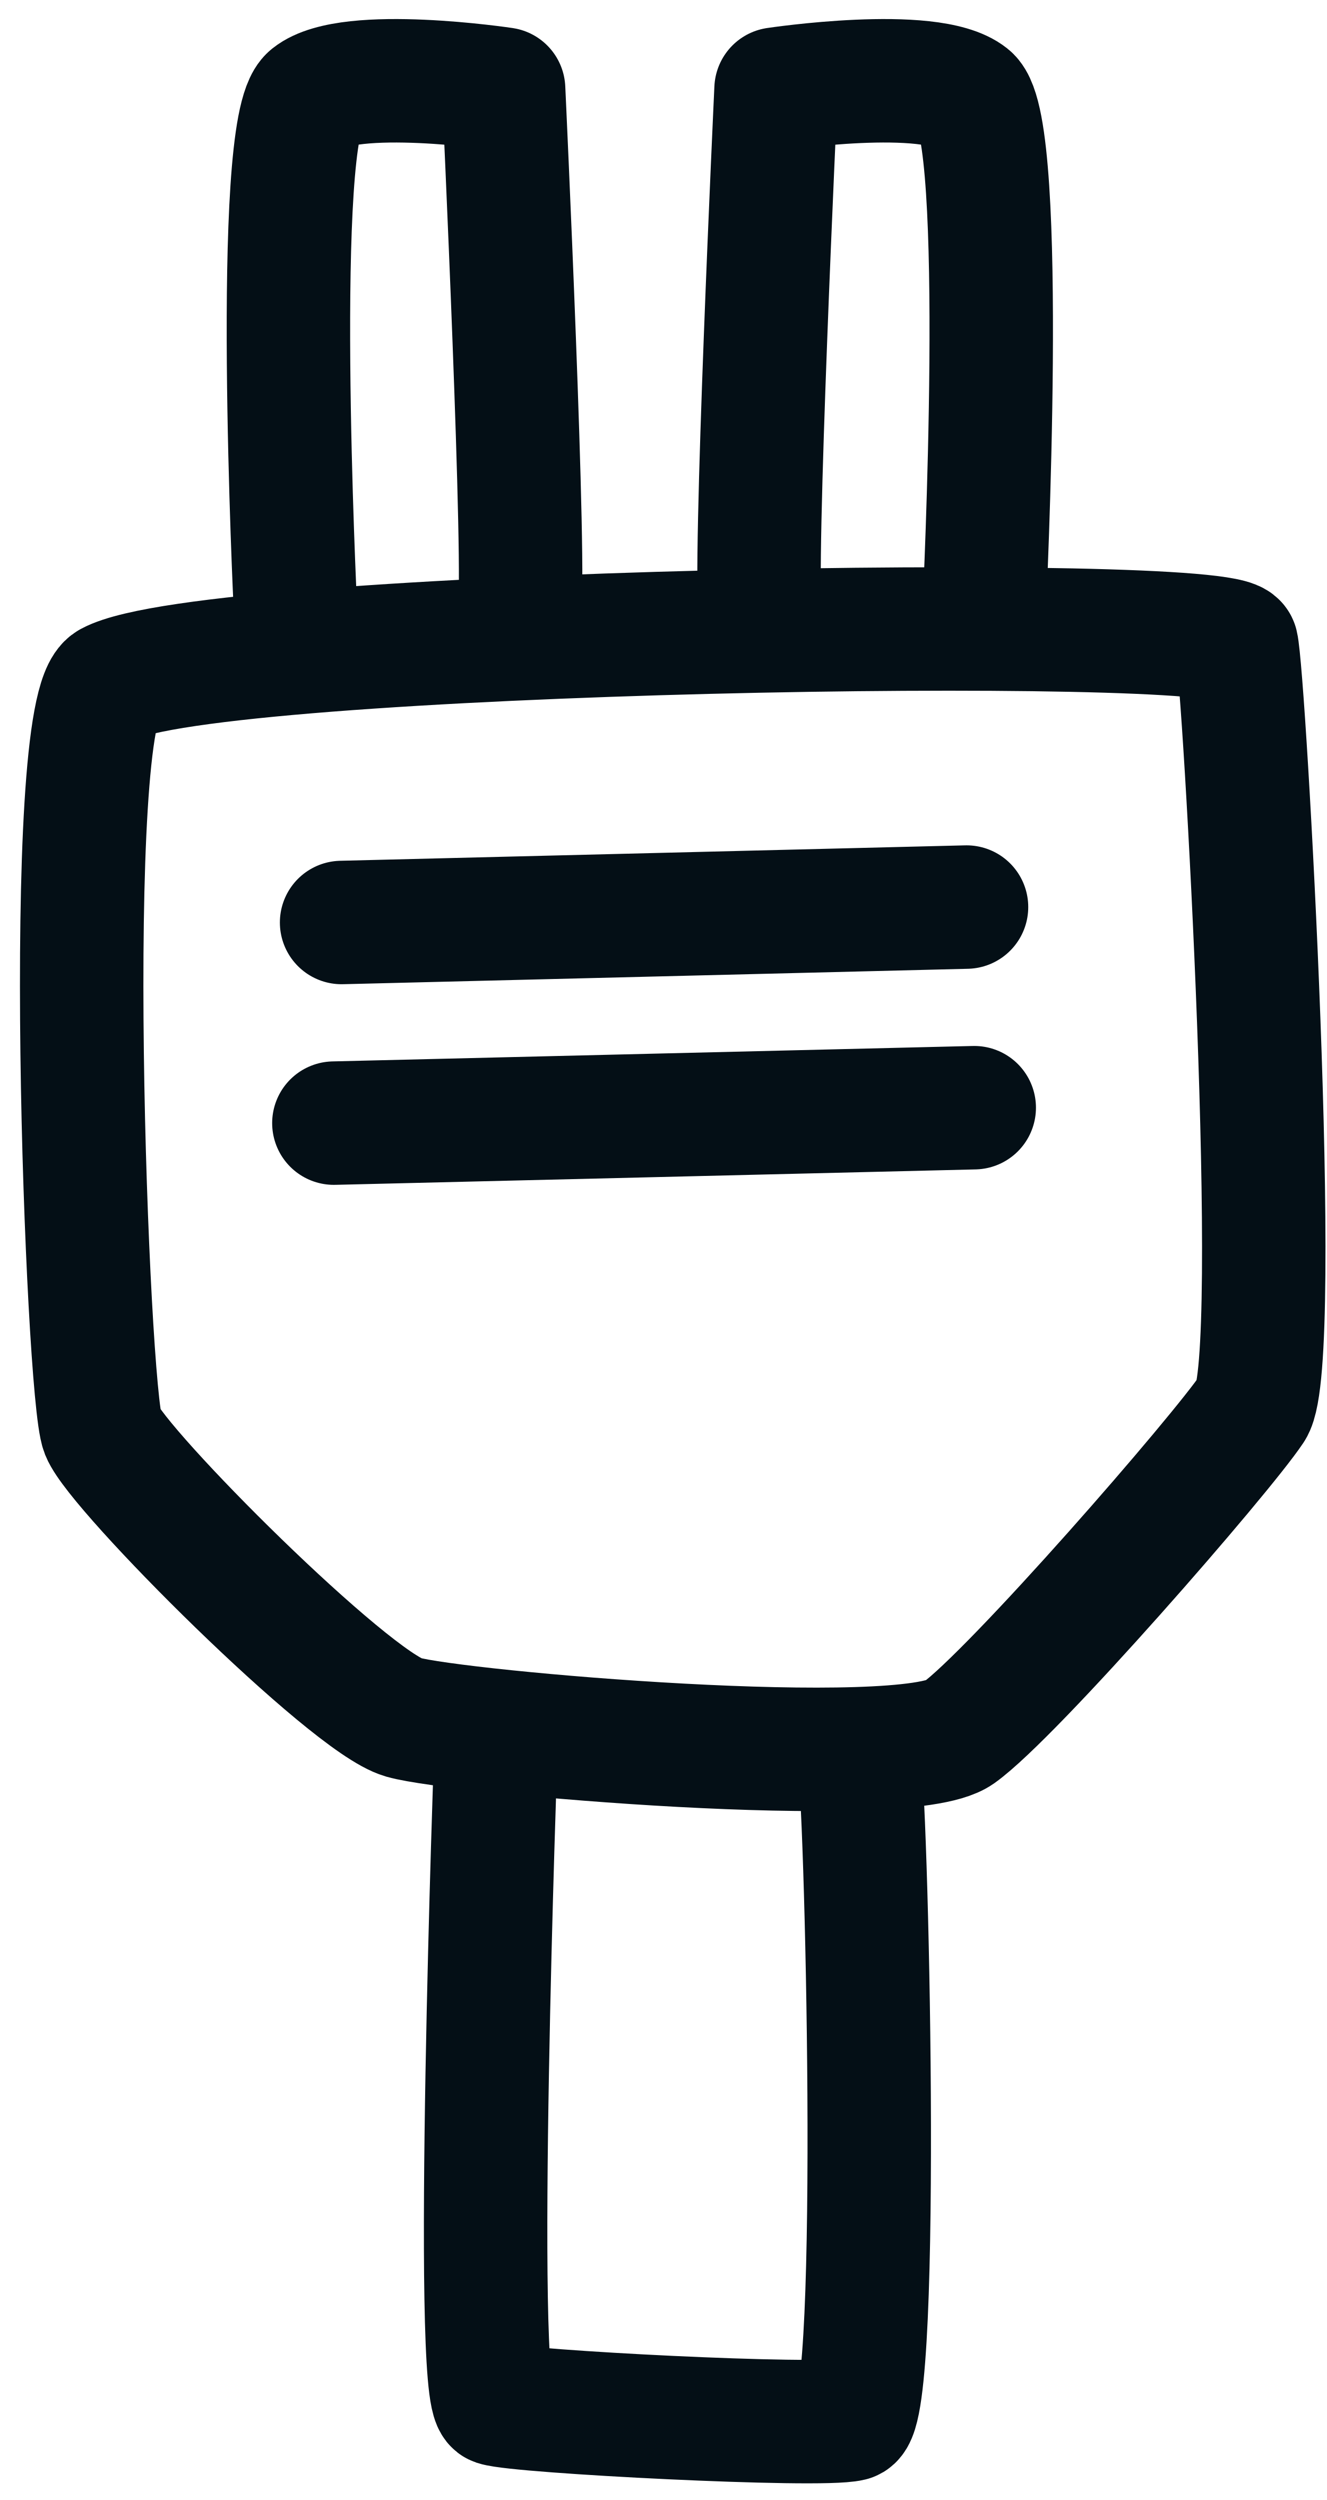 <?xml version="1.0" encoding="UTF-8"?>
<svg width="129" height="243" version="1.1" viewBox="0 0 129 243" xmlns="http://www.w3.org/2000/svg" xmlns:xlink="http://www.w3.org/1999/xlink">
    <!--Generated by IJSVG (https://github.com/iconjar/IJSVG)-->
    <g transform="scale(3)">
        <g transform="matrix(1,0,0,1,-26,-8)">
            <path fill="none" fill-rule="evenodd" stroke="none" d="M0,0.951h96v96h-96Z"></path>
            <g transform="matrix(1,0,0,1,28,10)">
                <path fill="none" fill-rule="evenodd" stroke="#040F16" stroke-linecap="round" stroke-linejoin="round" stroke-width="4" d="M1.569,20.137c-1.587,0.855 -0.75,23 -0.25,24.25c0.5,1.25 8,8.75 9.75,9.25c1.75,0.5 16.25,1.75 18,0.5c1.75,-1.25 8.5,-9 9.5,-10.5c1,-1.5 -0.25,-23.75 -0.5,-24.75c-0.25,-1 -33.25,-0.5 -36.5,1.25v0Z"></path>
                <path fill="none" fill-rule="evenodd" stroke="#040F16" stroke-linecap="round" stroke-linejoin="round" stroke-width="4" d="M14.069,54.637c0,0 -0.75,21 0,21.25c0.75,0.25 10.5,0.75 11.5,0.5c1,-0.25 0.5,-20.75 0.25,-21.5"></path>
                <path fill="none" fill-rule="evenodd" stroke="#040F16" stroke-linecap="round" stroke-linejoin="round" stroke-width="4" d="M9.069,27.887l20.25,-0.5"></path>
                <path fill="none" fill-rule="evenodd" stroke="#040F16" stroke-linecap="round" stroke-linejoin="round" stroke-width="4" d="M8.819,34.387l20.75,-0.5"></path>
                <path fill="none" fill-rule="evenodd" stroke="#040F16" stroke-linecap="round" stroke-linejoin="round" stroke-width="4" d="M7.569,17.637c0,0 -0.75,-15.5 0.5,-16.5c1.25,-1 6.25,-0.25 6.25,-0.25c0,0 0.75,16 0.5,17"></path>
                <path fill="none" fill-rule="evenodd" stroke="#040F16" stroke-linecap="round" stroke-linejoin="round" stroke-width="4" d="M29.897,17.637c0,0 0.75,-15.5 -0.5,-16.5c-1.25,-1 -6.25,-0.25 -6.25,-0.25c0,0 -0.75,16 -0.5,17"></path>
            </g>
        </g>
    </g>
</svg>
